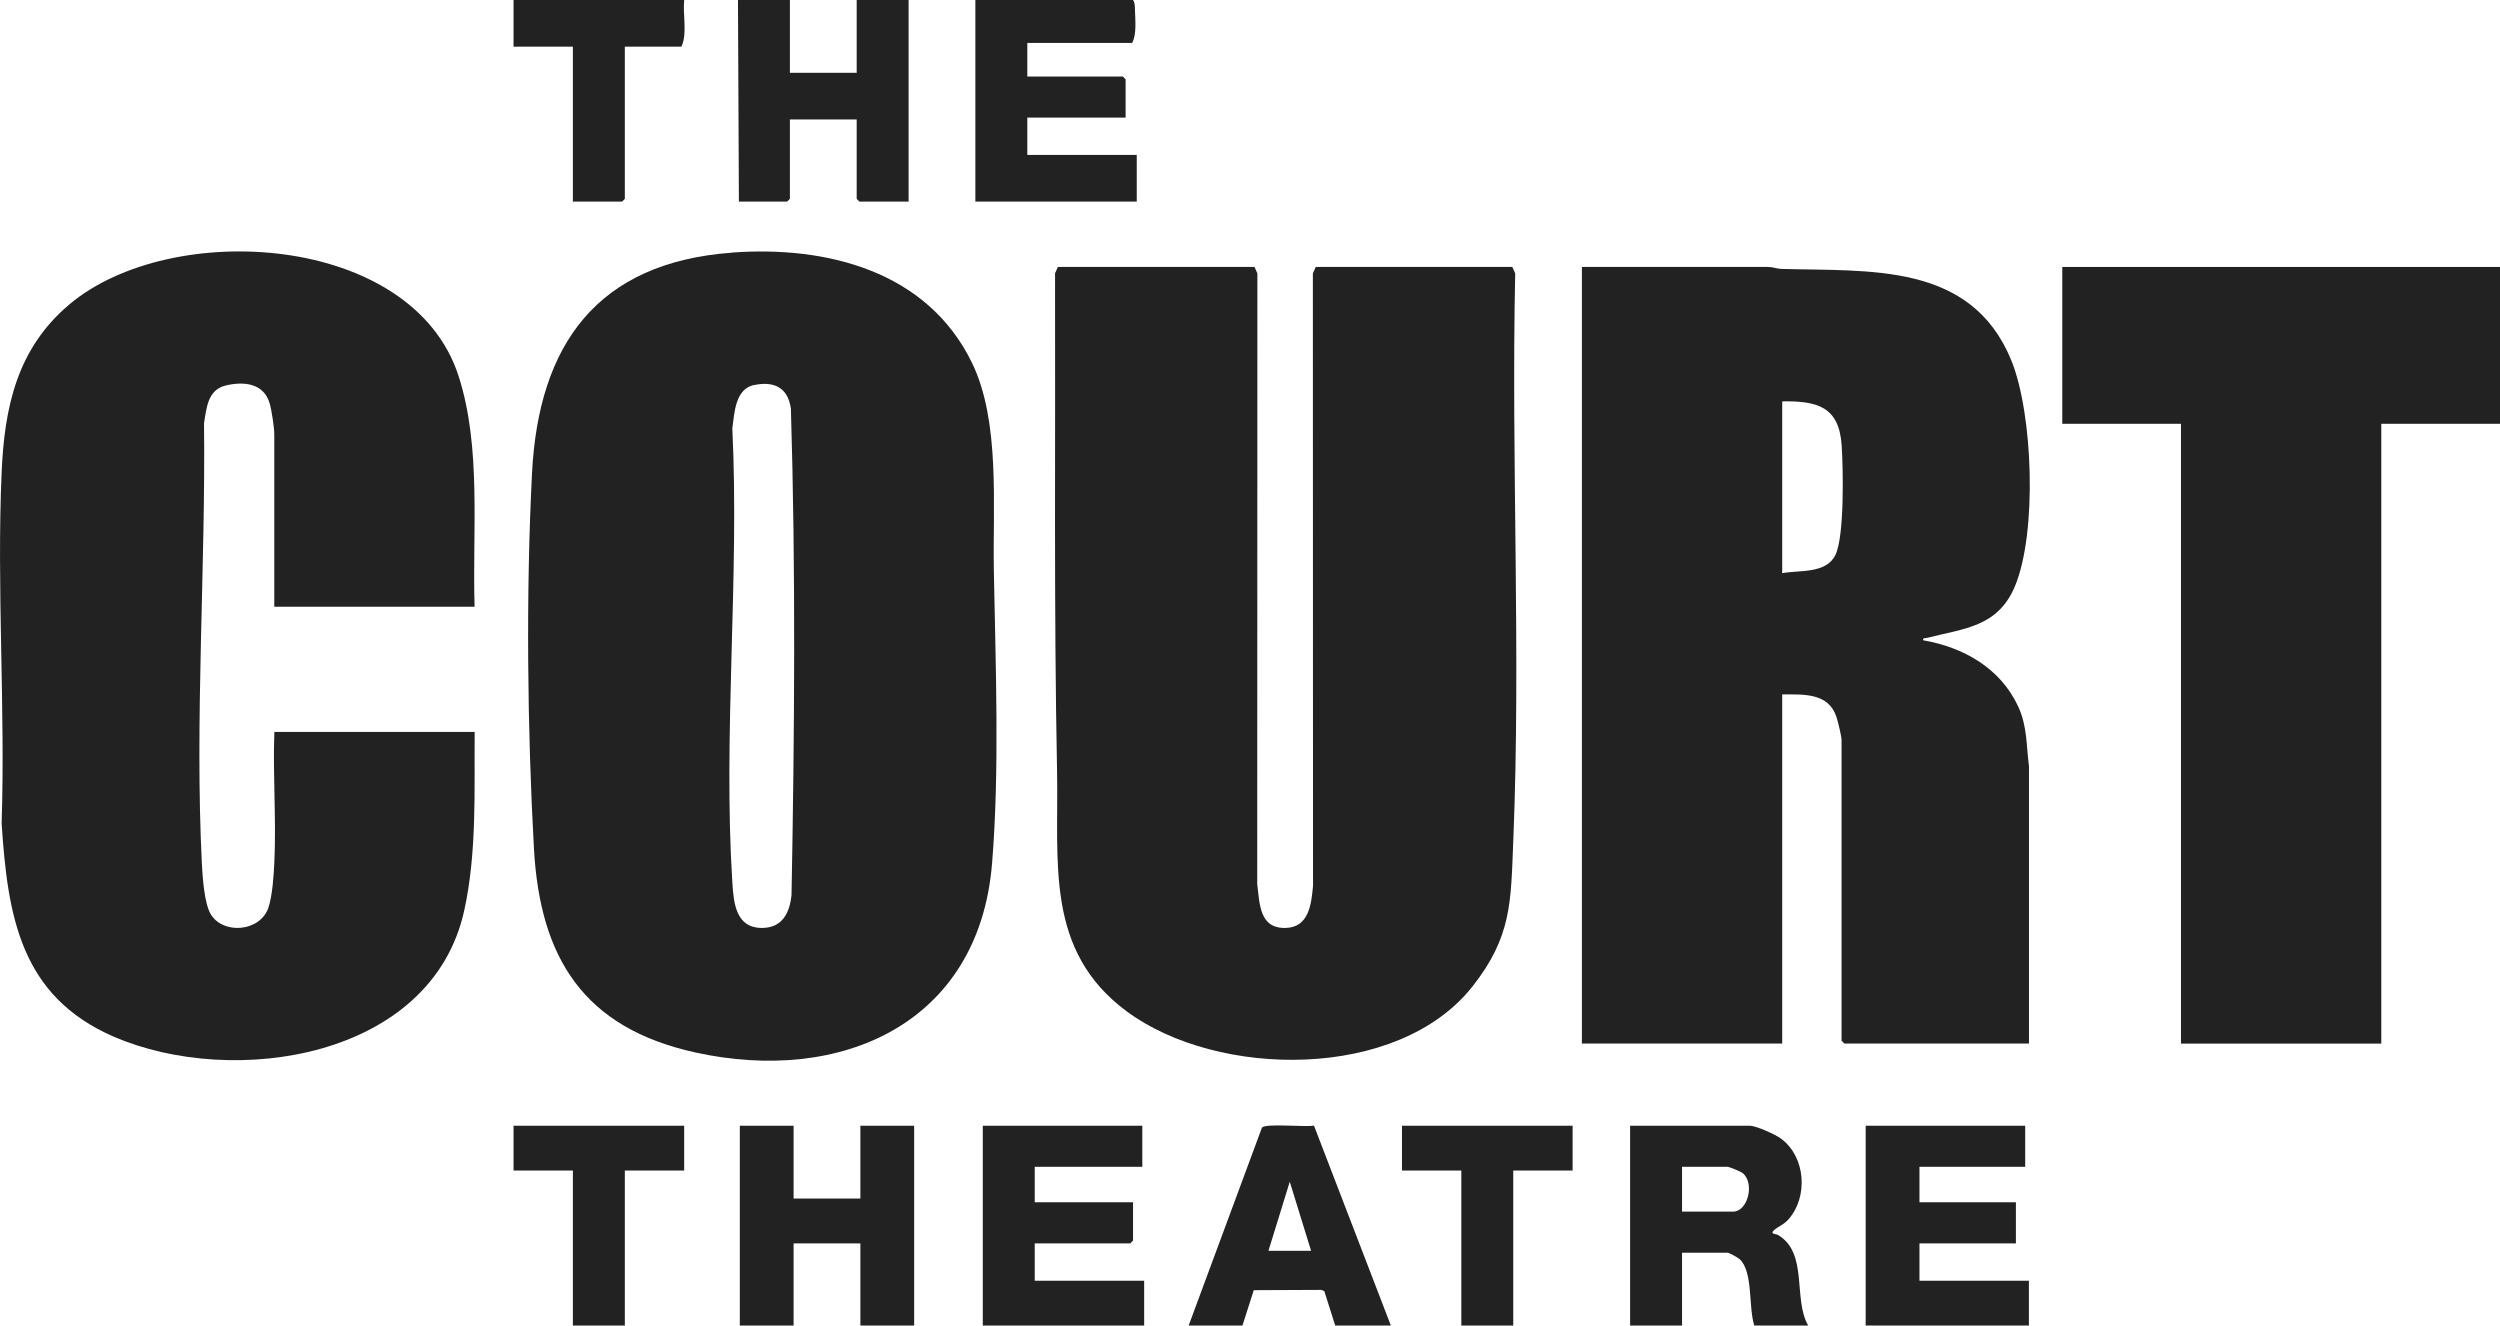 <svg width="149" height="79" viewBox="0 0 149 79" fill="none" xmlns="http://www.w3.org/2000/svg">
<g clip-path="url(#clip0_4001_30795)">
<path d="M0.097 28.151C0.267 24.247 1.018 20.77 4.136 18.142C10.198 13.033 24.564 13.904 27.323 22.388C28.714 26.672 28.143 31.712 28.286 36.162H16.347V25.87C16.347 25.494 16.186 24.414 16.07 24.034C15.716 22.843 14.551 22.717 13.463 22.972C12.377 23.227 12.312 24.308 12.16 25.221C12.261 33.84 11.603 42.88 12.031 51.471C12.072 52.259 12.174 53.849 12.565 54.494C13.302 55.708 15.49 55.541 15.992 54.113C16.236 53.413 16.319 52.129 16.352 51.359C16.471 48.814 16.255 46.176 16.352 43.622H28.29C28.263 47.145 28.428 50.831 27.664 54.285C25.711 63.089 13.906 64.869 6.771 61.782C1.212 59.366 0.456 54.582 0.097 49.069C0.323 42.157 -0.203 35.045 0.097 28.151Z" fill="#222222"/>
<path d="M149 15.911V25.258H141.925V62.199H129.986V25.258H122.912V15.911H149Z" fill="#222222"/>
<path d="M97.155 79V67.095H104.285C104.672 67.095 105.828 67.619 106.164 67.874C107.615 68.959 107.776 71.314 106.606 72.658C106.307 73.006 105.975 73.094 105.736 73.316C105.459 73.567 105.846 73.53 105.985 73.613C107.781 74.698 106.855 77.419 107.767 79H104.561C104.197 77.971 104.501 75.787 103.682 75.046C103.571 74.944 103.055 74.661 102.958 74.661H100.25V79H97.155ZM100.25 72.213H103.29C104.156 72.213 104.589 70.572 103.893 69.937C103.783 69.835 103.069 69.543 102.958 69.543H100.25V72.213Z" fill="#222222"/>
<path d="M44.093 79V67.095H47.299V71.434H51.279V67.095H54.484V79H51.279V74.105H47.299V79H44.093Z" fill="#222222"/>
<path d="M47.078 0V4.339H51.058V0H54.153V12.017H51.224L51.058 11.85V7.121H47.078V11.85L46.912 12.017H44.038L43.983 0H47.078Z" fill="#222222"/>
<path d="M67.529 0C67.653 0.185 67.635 0.394 67.644 0.607C67.662 1.191 67.75 2.077 67.473 2.559H61.228V4.562H66.921L67.086 4.729V7.01H61.228V9.235H67.75V12.017H58.132V0H67.529Z" fill="#222222"/>
<path d="M111.194 79V67.095H120.701V69.543H114.4V71.657H120.148V74.105H114.4V76.33H120.922V79H111.194Z" fill="#222222"/>
<path d="M58.575 79V67.095H68.082V69.543H61.67V71.657H67.529V73.938L67.363 74.105H61.67V76.33H68.192V79H58.575Z" fill="#222222"/>
<path d="M70.845 79L75.212 67.206C75.437 66.937 77.805 67.187 78.312 67.085L82.895 79H79.578L78.929 76.951L78.754 76.877L74.724 76.895L74.051 79H70.845ZM78.141 74.549L76.87 70.432L75.599 74.549H78.141Z" fill="#222222"/>
<path d="M40.777 0C40.685 0.886 40.98 2.003 40.611 2.782H37.24V11.85L37.074 12.017H34.144V2.782H30.607V0H40.777Z" fill="#222222"/>
<path d="M34.144 79V69.765H30.607V67.095H40.777V69.765H37.24V79H34.144Z" fill="#222222"/>
<path d="M87.095 79V69.765H83.558V67.095H93.728V69.765H90.19V79H87.095Z" fill="#222222"/>
<path d="M63.052 15.911H74.769L74.94 16.296L74.931 52.69C75.078 53.872 75.055 55.36 76.644 55.304C78.017 55.258 78.155 53.881 78.256 52.801L78.247 16.296L78.418 15.911H90.135L90.306 16.296C90.066 27.552 90.651 38.897 90.191 50.126C90.043 53.765 90.108 55.819 87.754 58.8C83.323 64.41 72.582 64.289 67.16 60.283C62.264 56.667 63.102 51.414 63.001 45.999C62.808 36.115 62.909 26.194 62.881 16.291L63.052 15.906V15.911Z" fill="#222222"/>
<path d="M94.281 15.911H105.395C105.658 15.911 105.897 16.018 106.16 16.027C111.424 16.18 117.477 15.619 119.872 21.474C121.175 24.669 121.419 31.753 120.093 34.933C119.075 37.372 117.071 37.451 114.86 38.016C114.745 38.044 114.589 38.002 114.621 38.16C117.016 38.577 119.213 39.81 120.277 42.092C120.83 43.274 120.761 44.405 120.927 45.666V62.194H109.923L109.757 62.027V44.113C109.757 43.881 109.545 43.019 109.458 42.745C108.988 41.285 107.505 41.387 106.22 41.387V62.194H94.281V15.911ZM106.22 34.159C107.27 33.969 108.85 34.205 109.393 33.069C109.937 31.934 109.854 27.9 109.762 26.533C109.605 24.224 108.292 23.89 106.22 23.922V34.159Z" fill="#222222"/>
<path d="M43.628 15.053C49.275 14.641 55.268 16.148 57.93 21.623C59.625 25.109 59.164 30.163 59.233 33.997C59.335 39.625 59.583 45.875 59.127 51.461C58.344 61.03 50.1 64.642 41.422 62.722C34.803 61.257 32.187 57.122 31.823 50.576C31.427 43.427 31.344 35.364 31.708 28.206C32.099 20.515 35.6 15.647 43.628 15.058V15.053ZM44.946 22.944C43.817 23.176 43.771 24.613 43.647 25.531C44.075 34.391 43.089 43.779 43.647 52.578C43.725 53.844 43.858 55.342 45.471 55.304C46.641 55.277 47.069 54.386 47.175 53.339C47.354 43.7 47.428 33.992 47.138 24.363C46.968 23.111 46.148 22.698 44.946 22.949V22.944Z" fill="#222222"/>
</g>
<defs>
<clipPath id="clip0_4001_30795">
<rect width="149" height="79" fill="white"/>
</clipPath>
</defs>
</svg>
